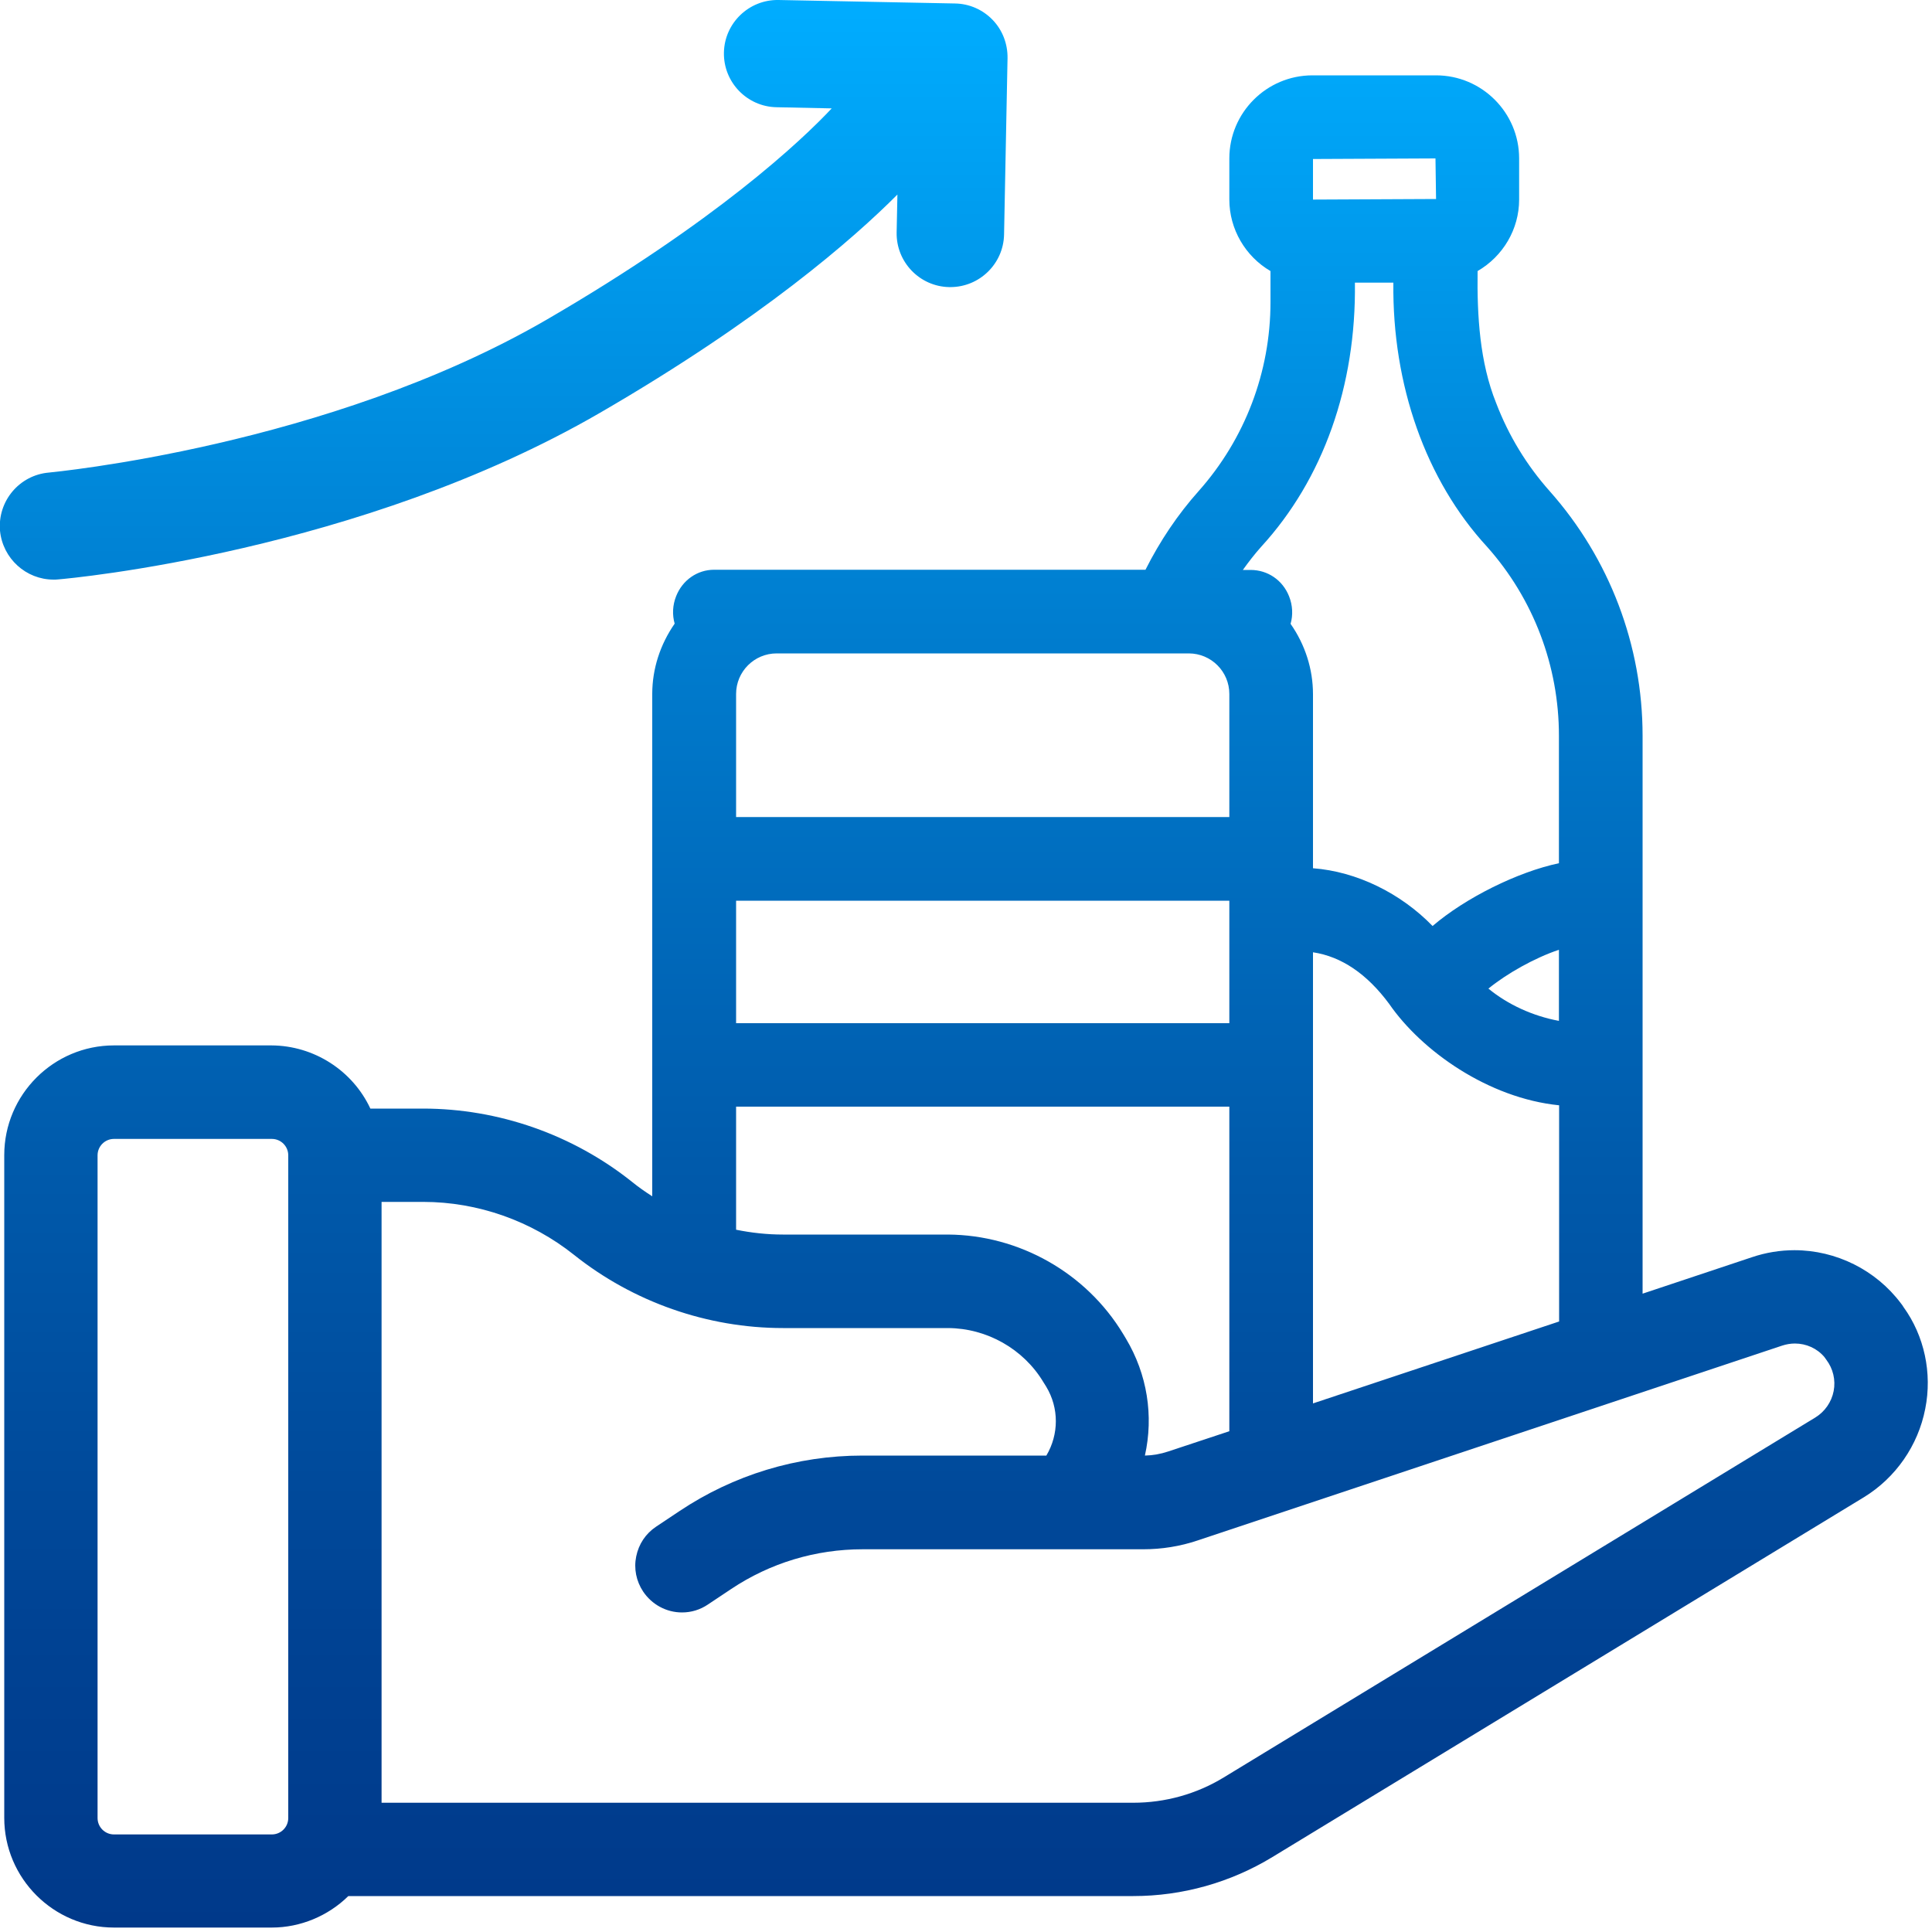 <?xml version="1.0" encoding="utf-8"?>
<!-- Generator: Adobe Illustrator 28.0.0, SVG Export Plug-In . SVG Version: 6.00 Build 0)  -->
<svg version="1.1" id="レイヤー_1" xmlns="http://www.w3.org/2000/svg" xmlns:xlink="http://www.w3.org/1999/xlink" x="0px"
	 y="0px" viewBox="0 0 100 100" style="enable-background:new 0 0 100 100;" xml:space="preserve">
<style type="text/css">
	.st0{fill:url(#SVGID_1_);}
</style>
<linearGradient id="SVGID_1_" gradientUnits="userSpaceOnUse" x1="49.89" y1="99.784" x2="49.89" y2="3.889218e-07">
	<stop  offset="0" style="stop-color:#00398A"/>
	<stop  offset="0.15" style="stop-color:#004293"/>
	<stop  offset="0.396" style="stop-color:#005AAB"/>
	<stop  offset="0.704" style="stop-color:#0081D3"/>
	<stop  offset="1" style="stop-color:#00ADFF"/>
</linearGradient>
<path class="st0" d="M2.77,30c0.08,0,0.16,0,0.24-0.01c0.63-0.05,15.61-1.42,28.04-8.62c8.35-4.84,13.13-9.02,15.4-11.3l-0.04,1.96
	c-0.03,1.53,1.19,2.8,2.72,2.83c0.02,0,0.04,0,0.06,0c1.51,0,2.75-1.21,2.78-2.72l0.18-9.13c0.01-0.74-0.26-1.45-0.77-1.98
	c-0.51-0.53-1.21-0.84-1.95-0.85L40.3,0c-1.53-0.03-2.8,1.19-2.83,2.72c-0.03,1.53,1.19,2.8,2.72,2.83l2.86,0.06
	c-1.56,1.66-5.96,5.83-14.78,10.95c-11.33,6.56-25.59,7.88-25.74,7.9c-1.53,0.13-2.66,1.48-2.53,3.01C0.14,28.91,1.35,30,2.77,30z
	 M98.53,67.66c-0.04-0.07-0.09-0.14-0.14-0.2c-1.29-1.72-3.35-2.75-5.51-2.75c-0.74,0-1.48,0.12-2.19,0.36l-5.67,1.89V38.08
	c0-4.67-1.71-9.17-4.81-12.66c-1.19-1.34-2.12-2.86-2.77-4.56c-0.85-2.11-0.99-4.51-0.96-6.83c1.31-0.76,2.15-2.16,2.15-3.7V8.2
	c0-2.37-1.93-4.3-4.3-4.3h-6.4c-2.37,0-4.3,1.93-4.3,4.3v2.13c0,1.53,0.83,2.94,2.13,3.7v1.61c0,3.61-1.32,7.08-3.72,9.78
	c-1.08,1.21-2,2.58-2.75,4.07l-22.33,0c-0.86,0-1.63,0.53-1.96,1.36c-0.19,0.47-0.21,0.97-0.08,1.43c-0.75,1.08-1.16,2.34-1.16,3.64
	v26c-0.36-0.23-0.72-0.48-1.05-0.75c-3.06-2.44-6.9-3.79-10.82-3.79h-2.72c-0.92-1.97-2.92-3.26-5.12-3.27H5.9
	c-3.13,0-5.68,2.55-5.68,5.68v34.3c0,3.13,2.55,5.68,5.68,5.68h8.17c1.48,0,2.91-0.6,3.96-1.63h40.63c2.54,0,5.03-0.7,7.2-2.02
	L96.47,77.5c1.65-1.01,2.81-2.68,3.18-4.58C100.02,71.07,99.6,69.14,98.53,67.66z M14.92,94.1c0,0.47-0.38,0.85-0.85,0.85H5.9
	c-0.47,0-0.85-0.38-0.85-0.85V59.8c0-0.47,0.38-0.85,0.85-0.85h8.17c0.47,0,0.85,0.38,0.85,0.85V94.1z M67.96,8.23L74.3,8.2
	l0.03,2.1l-6.37,0.03V8.23z M65.27,28.31c3.22-3.51,4.93-8.34,4.86-13.68h1.99c-0.06,5.3,1.68,10.23,4.85,13.67
	c2.4,2.69,3.72,6.17,3.72,9.78v6.6c-2.14,0.45-4.85,1.8-6.54,3.25c-1.65-1.7-3.93-2.82-6.19-2.99v-9.01c0-1.3-0.41-2.57-1.16-3.64
	c0.13-0.45,0.11-0.96-0.08-1.43c-0.33-0.83-1.1-1.36-1.99-1.36c0,0-0.4,0-0.4,0C64.63,29.08,64.94,28.68,65.27,28.31z M77.04,51.17
	c0.94-0.77,2.39-1.59,3.65-2.01v3.68C79.34,52.59,78.05,52,77.04,51.17z M80.7,57.21V68.4l-12.74,4.24V49.29
	c1.47,0.22,2.8,1.12,3.95,2.68C73.58,54.39,77.03,56.84,80.7,57.21z M38.1,35.92c0-1.16,0.94-2.1,2.1-2.1h21.33
	c1.16,0,2.1,0.94,2.1,2.1v6.37H38.1V35.92z M38.1,46.62h25.53v6.34H38.1V46.62z M38.1,57.28h25.53v16.8l-3.17,1.05
	c-0.39,0.13-0.79,0.2-1.2,0.21c0.46-2.06,0.12-4.21-0.98-6.05l-0.15-0.25c-1.91-3.16-5.38-5.12-9.07-5.14h-8.54
	c-0.82,0-1.63-0.09-2.42-0.25V57.28z M94.91,72c-0.11,0.57-0.46,1.07-0.95,1.37L63.34,92c-1.41,0.86-3.03,1.31-4.69,1.31H19.75
	v-31.1h2.16c2.82,0,5.59,0.98,7.8,2.74c3.06,2.44,6.9,3.79,10.82,3.79h8.54c2.01,0.01,3.9,1.08,4.93,2.79l0.15,0.24
	c0.67,1.11,0.66,2.47,0.01,3.57h-9.52c-3.39,0-6.67,1-9.48,2.88l-1.2,0.8c-0.54,0.36-0.9,0.9-1.03,1.54c-0.13,0.63,0,1.28,0.36,1.82
	c0.45,0.67,1.2,1.08,2.01,1.08c0.48,0,0.94-0.14,1.34-0.41l1.2-0.8c2.02-1.35,4.37-2.06,6.81-2.06h14.52c0.96,0,1.91-0.15,2.83-0.46
	l30.24-10.08c0.21-0.07,0.44-0.11,0.66-0.11c0.59,0,1.15,0.25,1.53,0.7c0.03,0.04,0.06,0.09,0.1,0.14
	C94.88,70.84,95.02,71.43,94.91,72z"/>
</svg>
